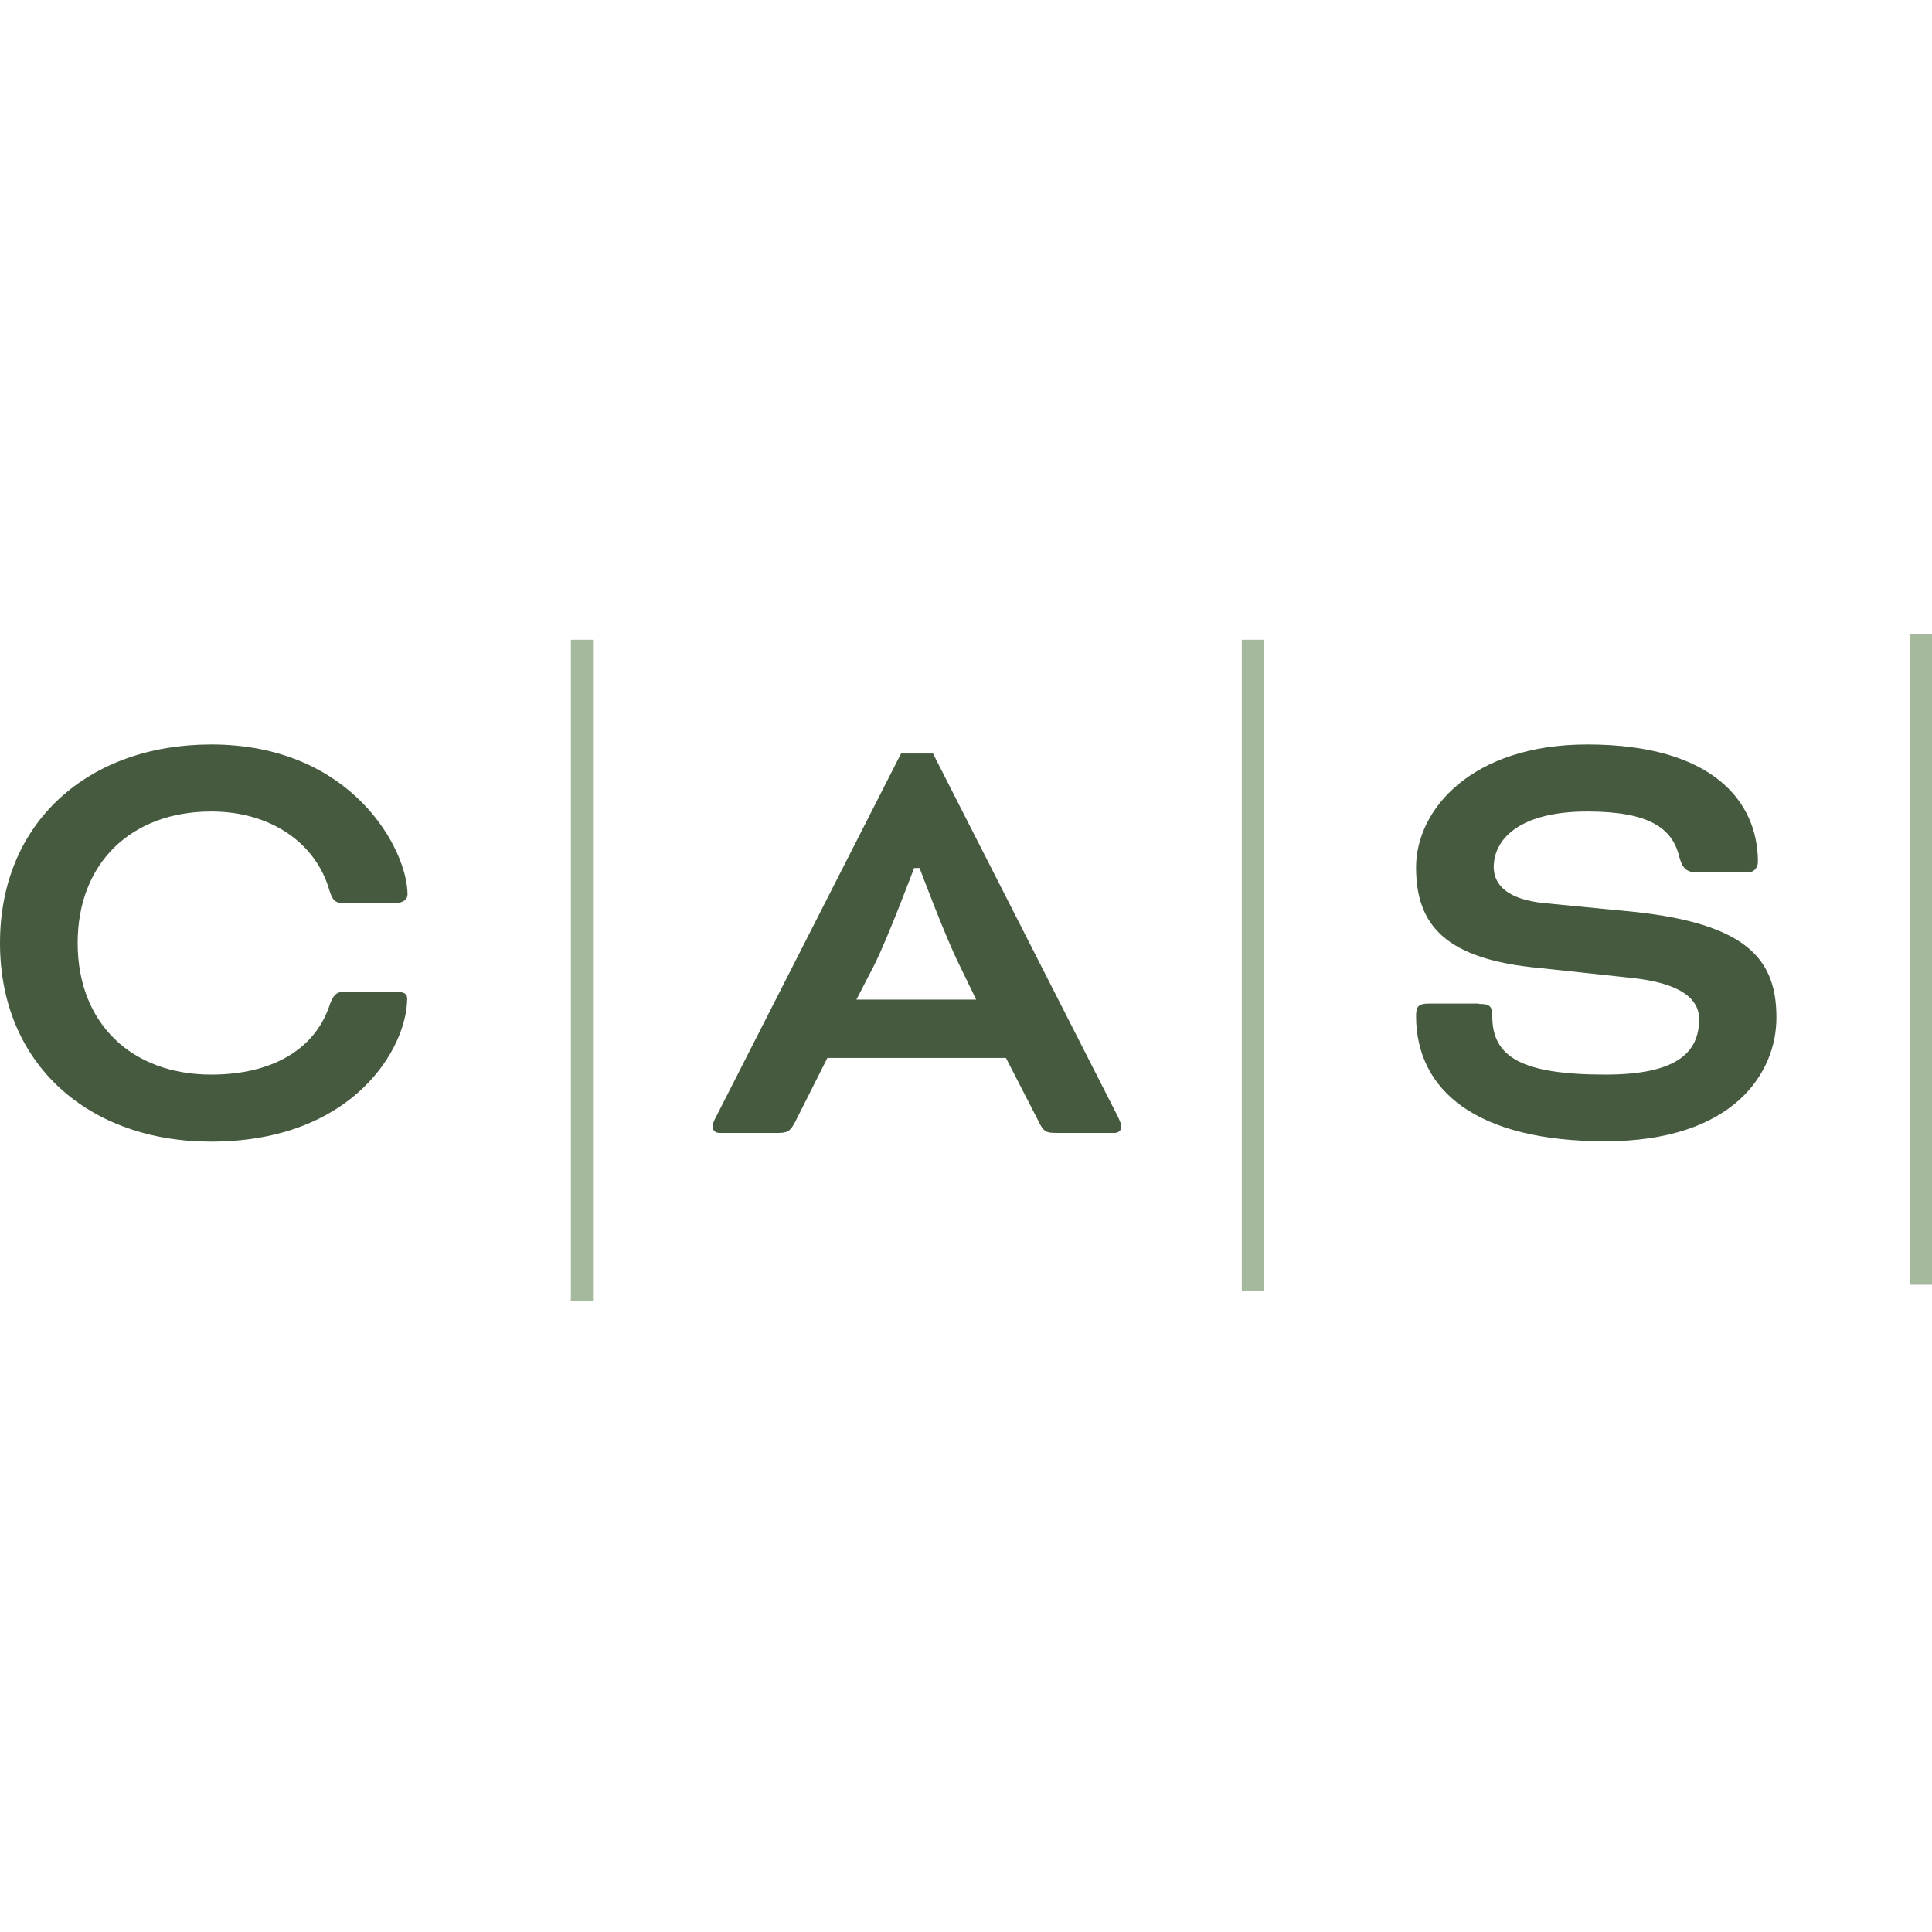 <svg width="256" height="256" viewBox="0 0 256 256" fill="none" xmlns="http://www.w3.org/2000/svg">
<rect x="0" y="0" width="256" height="256" fill="#808080" stroke="none"/>
<g clip-path="url(#clip0_86_266)">
<rect width="256" height="256" fill="white"/>
<path d="M45.681 119.676C44.382 119.676 44.046 119.34 43.565 117.708C41.786 111.85 36.064 107.528 27.985 107.528C17.455 107.528 10.29 114.298 10.29 124.958C10.29 135.618 17.455 142.388 27.985 142.388C35.968 142.388 41.545 139.123 43.565 133.505C44.142 131.728 44.623 131.392 45.777 131.392H52.316C53.615 131.392 53.951 131.728 53.951 132.305C53.951 138.739 46.931 151.271 27.937 151.271C11.733 151.271 0 140.996 0 124.958C0 108.921 11.733 98.645 27.985 98.645C46.739 98.645 53.999 112.666 53.999 118.524C53.999 119.1 53.519 119.676 52.22 119.676H45.681V119.676Z" fill="#455A3F"/>
<path d="M75.643 84.769H78.576V172.351H75.643V84.769Z" fill="#A5B99C"/>
<path d="M133.194 140.179H109.632L105.401 148.582C104.68 149.974 104.343 150.118 102.949 150.118H95.351C94.63 150.118 94.438 149.638 94.438 149.302C94.438 148.966 94.534 148.582 94.918 147.91L119.394 99.845H123.625L148.1 147.91C148.437 148.63 148.581 148.966 148.581 149.302C148.581 149.638 148.341 150.118 147.667 150.118H140.07C138.676 150.118 138.291 150.022 137.618 148.582L133.29 140.179H133.194ZM113.527 132.448H129.347L127.135 127.887C125.356 124.382 121.846 115.018 121.846 115.018H121.125C121.125 115.018 117.614 124.382 115.835 127.887L113.479 132.448H113.527Z" fill="#455A3F"/>
<path d="M164.545 84.769H167.478V171.007H164.545V84.769Z" fill="#A5B99C"/>
<path d="M253.066 84H256V170.238H253.066V84Z" fill="#A5B99C"/>
<path d="M195.955 133.025C197.35 133.025 197.735 133.265 197.735 134.657C197.735 140.035 201.581 142.388 212.737 142.388C221.969 142.388 225.143 139.603 225.143 135.042C225.143 132.353 222.691 130.24 216.103 129.568L204.034 128.271C191.484 127.119 187.637 122.557 187.637 114.923C187.637 107.288 194.994 98.645 210.333 98.645C226.826 98.645 232.933 106.136 232.933 114.202C232.933 114.779 232.596 115.595 231.538 115.595H224.854C223.316 115.595 222.883 114.875 222.498 113.482C221.585 109.737 218.507 107.528 210.333 107.528C201.1 107.528 197.927 111.369 197.927 114.875C197.927 117.227 199.706 119.196 204.707 119.676L216.536 120.829C231.971 122.461 235.385 127.503 235.385 134.85C235.385 142.196 229.663 151.223 212.689 151.223C195.715 151.223 187.637 144.549 187.637 134.609C187.637 133.313 187.973 132.977 189.416 132.977H195.955V133.025Z" fill="#455A3F"/>
</g>
<defs>
<clipPath id="clip0_86_266">
<rect width="256" height="256" fill="white"/>
</clipPath>
</defs>
</svg>
